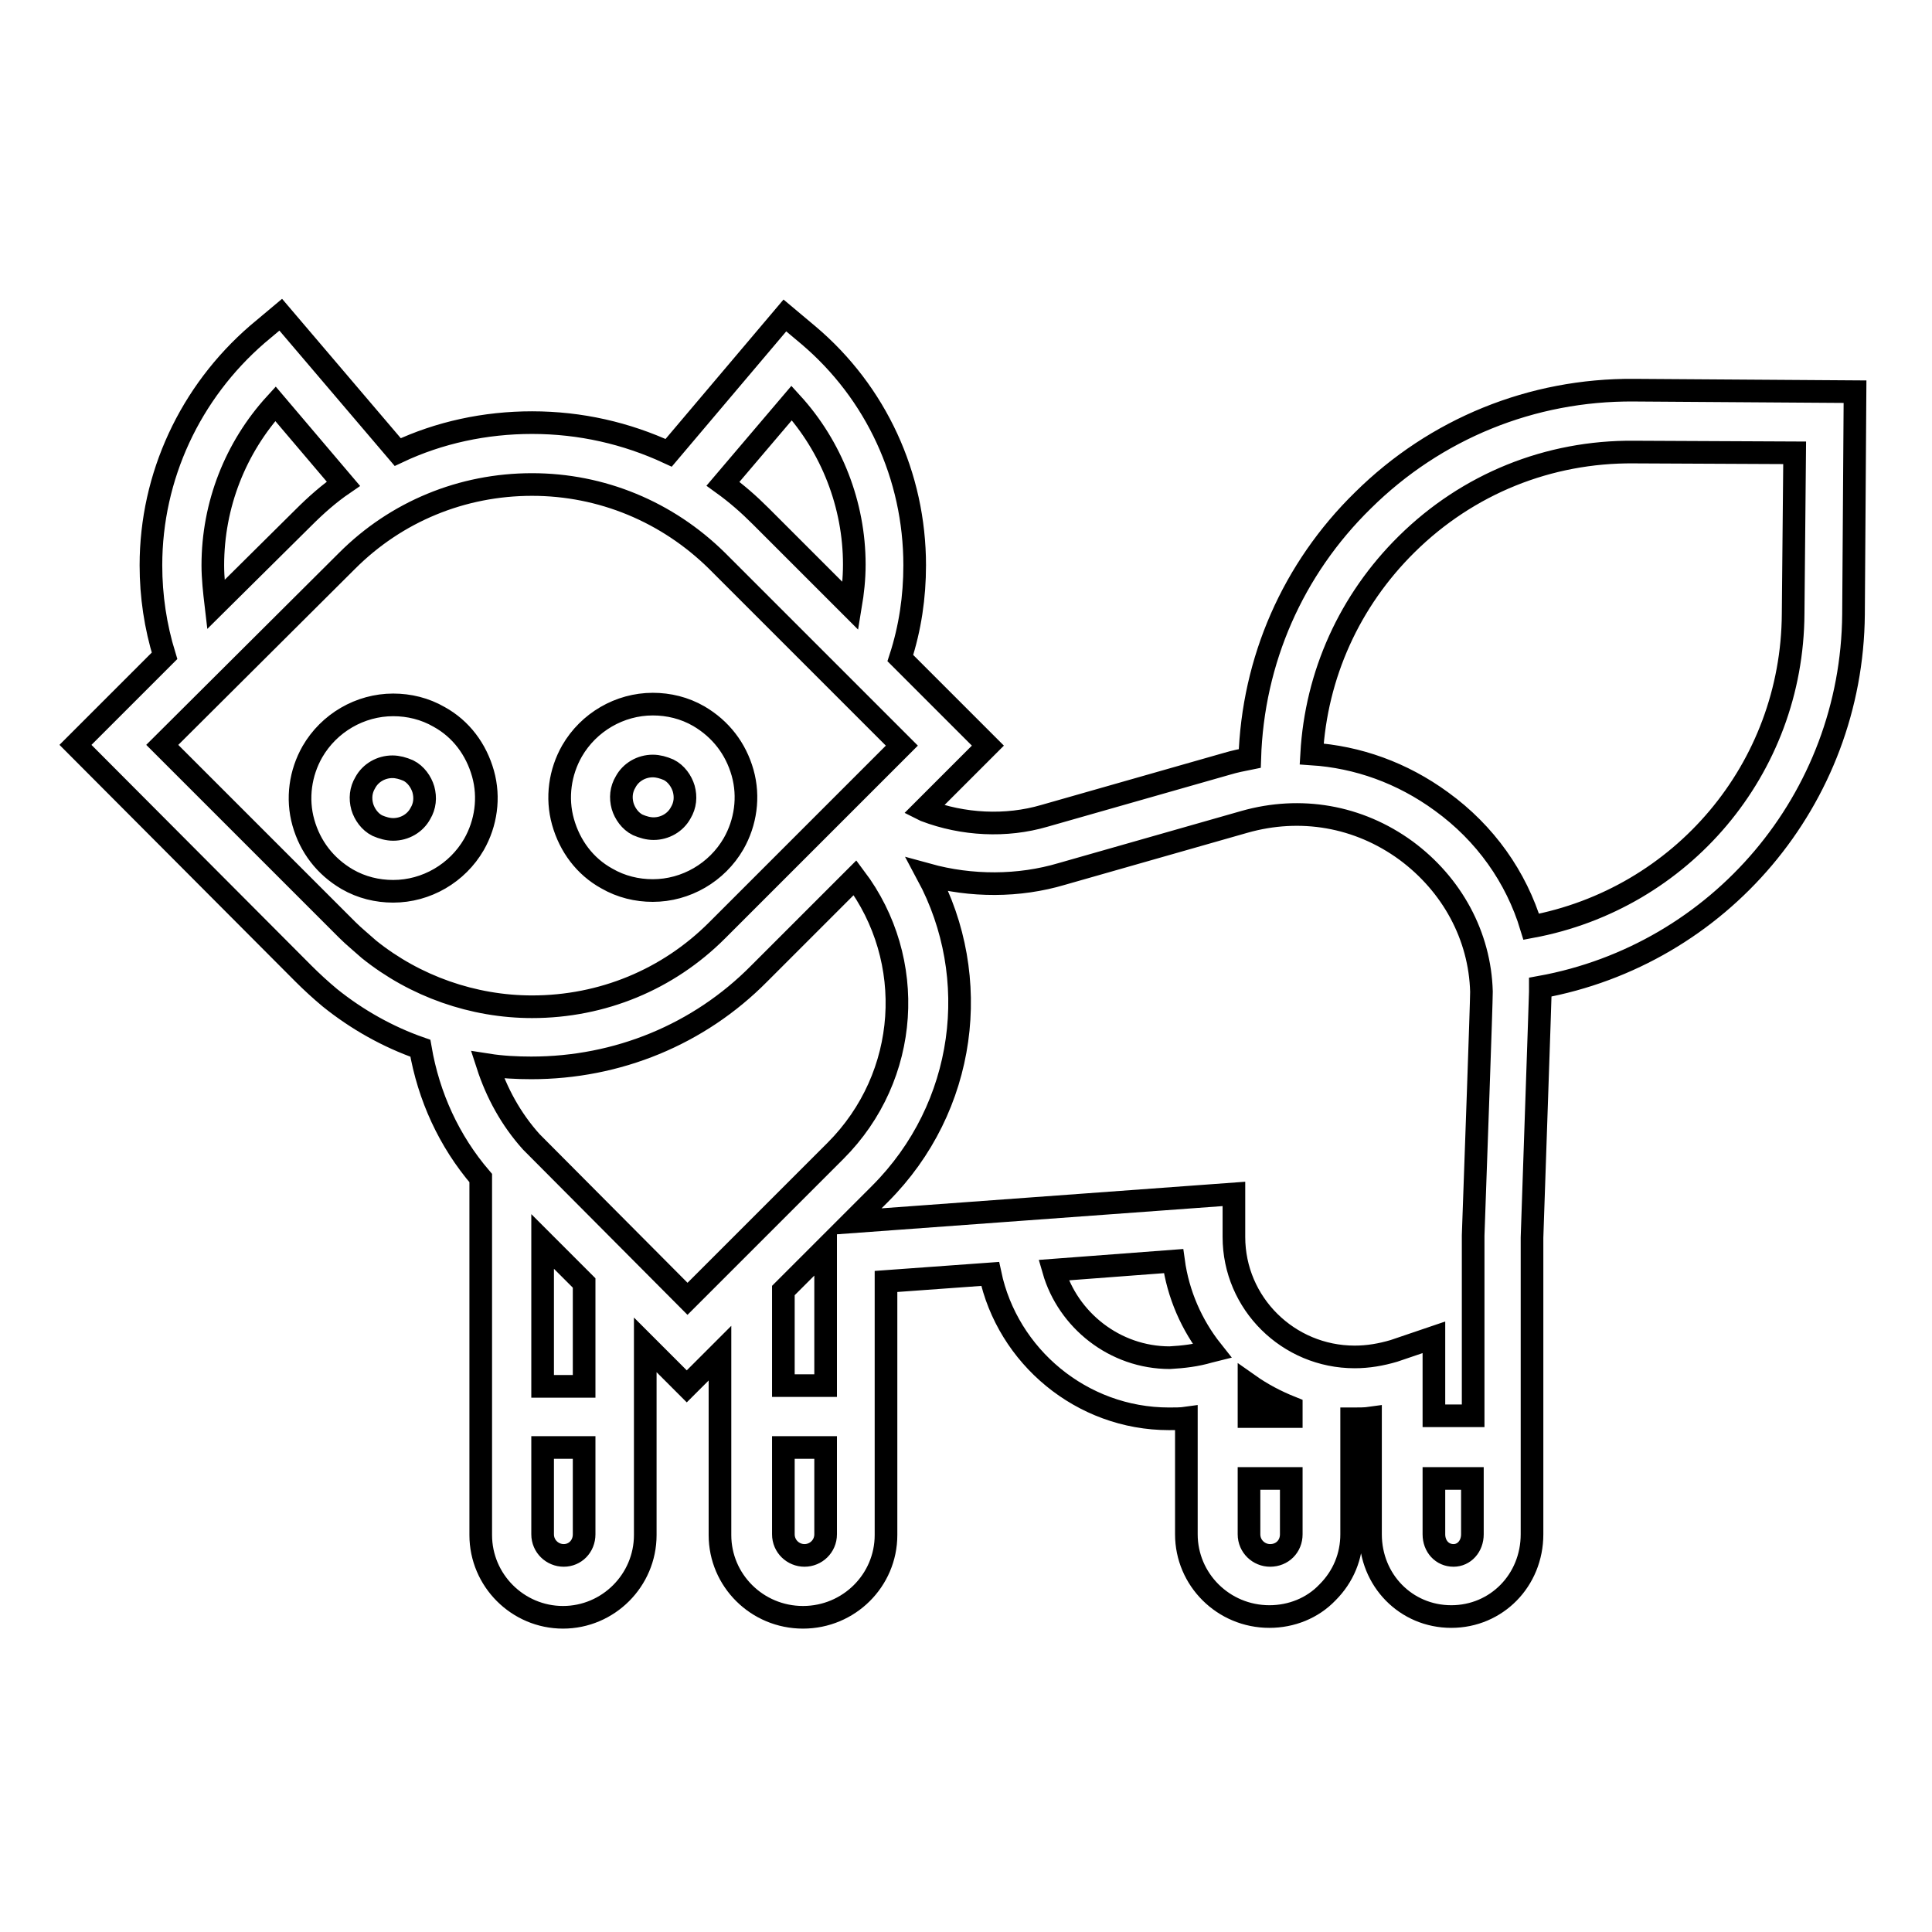 <?xml version="1.0" encoding="utf-8"?>
<!-- Svg Vector Icons : http://www.onlinewebfonts.com/icon -->
<!DOCTYPE svg PUBLIC "-//W3C//DTD SVG 1.1//EN" "http://www.w3.org/Graphics/SVG/1.1/DTD/svg11.dtd">
<svg version="1.1" xmlns="http://www.w3.org/2000/svg" xmlns:xlink="http://www.w3.org/1999/xlink" x="0px" y="0px" viewBox="0 0 256 256" enable-background="new 0 0 256 256" xml:space="preserve">
<g> <path stroke-width="3" fill-opacity="0" stroke="#000000"  d="M216.5,51.7c-13.5-0.1-26.3,5.1-35.9,14.6c-9.3,9.1-14.6,21.2-15,34.2c-1,0.2-2,0.4-3,0.7l-24.2,6.9 c-5.1,1.5-10.8,1.2-15.8-0.7l-0.2-0.1l8.5-8.5l-11.6-11.6c1.3-4,1.9-8.1,1.9-12.3c0-11.8-5.1-22.9-14.1-30.5l-3.1-2.6L88.6,60 c-5.6-2.6-11.7-4-18.1-4c-6.2,0-12.3,1.3-17.8,3.9L37.2,41.7l-3.1,2.6C25.2,52,20,63.1,20,74.9c0,4.1,0.6,8.1,1.8,12L10,98.7 L40.2,129c1.1,1.1,2.3,2.2,3.5,3.2c3.6,2.9,7.7,5.2,12,6.7c1.1,6.4,3.8,12.3,8,17.2v47.3c0,6,4.9,10.9,10.9,10.9 c6,0,10.9-4.9,10.9-10.9v-25.2l5.5,5.5l4.4-4.4v24.1c0,6,4.9,10.9,11,10.9s11-4.9,11-10.9v-33.6l13.8-1 c2.3,10.9,12.1,19.2,23.7,19.2c0.8,0,1.6,0,2.3-0.1v15.4c0,6,4.9,10.9,11,10.9c2.9,0,5.7-1.1,7.7-3.2c2.1-2.1,3.2-4.8,3.2-7.7V188 c0.1,0,0.1,0,0.2,0c0.8,0,1.6,0,2.3-0.1v15.4c0,6.1,4.7,10.9,10.7,10.9c6,0,10.7-4.8,10.7-10.9V164c1.1-32.2,1.1-32.5,1.1-32.6 c0-0.2,0-0.4,0-0.6c23.7-4.3,41.3-24.9,41.5-49.4l0.2-29.5L216.5,51.7L216.5,51.7z M104.9,53.4c5.3,5.8,8.3,13.5,8.3,21.4 c0,1.9-0.2,3.7-0.5,5.5l-11.9-11.9c-1.6-1.6-3.2-3-5-4.3L104.9,53.4z M28.2,74.9c0-8,3-15.6,8.3-21.4l9,10.6 c-1.9,1.3-3.6,2.8-5.3,4.5L28.6,80.1C28.4,78.4,28.2,76.6,28.2,74.9z M46,123.2L21.5,98.7L46,74.3c6.5-6.5,15.2-10.1,24.5-10.1 c9.2,0,17.9,3.6,24.5,10.1l24.5,24.5l-24.5,24.5c-6.5,6.5-15.2,10.1-24.5,10.1c-7.8,0-15.5-2.7-21.6-7.6 C47.9,124.9,46.9,124.1,46,123.2z M74.7,206.1c-1.5,0-2.8-1.2-2.8-2.8v-11.5h5.5v11.5C77.4,204.9,76.2,206.1,74.7,206.1z  M77.4,183.7h-5.5v-19.2l5.5,5.5V183.7z M70.4,151.3c-2.7-3-4.6-6.5-5.8-10.2c1.9,0.3,3.9,0.4,5.8,0.4c11.4,0,22.2-4.4,30.2-12.5 l12.7-12.7c8.2,10.9,7.3,26.3-2.6,36.2l-19.6,19.6L70.4,151.3z M109.4,165.4v18.2h-5.6V171L109.4,165.4z M106.6,206.1 c-1.5,0-2.8-1.2-2.8-2.8v-11.5h5.6v11.5C109.4,204.9,108.1,206.1,106.6,206.1z M155,179.9c-7.3,0-13.5-5-15.4-11.6l15.9-1.2 c0.6,4.4,2.4,8.5,5.1,11.9l-0.4,0.1C158.5,179.6,156.8,179.8,155,179.9z M170.3,205.3c-0.5,0.5-1.2,0.8-2,0.8 c-1.5,0-2.8-1.2-2.8-2.8v-7.4h5.6v7.4C171.1,204.1,170.8,204.8,170.3,205.3z M171.1,187.7h-5.6v-4.2c1.7,1.2,3.6,2.2,5.6,3V187.7z  M184.7,179c-1.7,0.5-3.4,0.8-5.2,0.8c-8.8,0-16-7.1-16-15.9v-5.7l-50.6,3.7l3.7-3.7c11.5-11.5,13.6-28.7,6.3-42.3 c5.8,1.6,12.1,1.6,17.8-0.1l24.2-6.9c7.4-2.1,15.1-0.8,21.4,3.8c6.1,4.5,9.8,11.3,10,18.7c0,1.6-0.8,23.7-1.1,32.3l0,23.9H190 v-10.4L184.7,179L184.7,179z M192.6,206.1c-1.5,0-2.6-1.2-2.6-2.8v-7.4h5.1v7.4C195.1,204.9,194,206.1,192.6,206.1z M237.6,81.3 c-0.1,20.6-14.8,37.8-34.7,41.5c-2-6.6-6.1-12.4-11.9-16.6c-5.2-3.8-11.1-5.9-17.2-6.3c0.6-10.5,5-20.3,12.6-27.8 c8.1-8,18.8-12.3,30.1-12.2l21.3,0.1L237.6,81.3L237.6,81.3z M80.4,116.4c1.9,1.1,4,1.6,6.1,1.6h0c4.4,0,8.5-2.4,10.7-6.2 c1.6-2.8,2.1-6.2,1.2-9.4c-0.9-3.2-2.9-5.8-5.8-7.5c-1.9-1.1-4-1.6-6.1-1.6c-4.4,0-8.5,2.4-10.7,6.2c-1.6,2.8-2.1,6.2-1.2,9.4 C75.5,112.1,77.5,114.8,80.4,116.4z M82.9,103.6c0.7-1.3,2.1-2.1,3.6-2.1c0.7,0,1.4,0.2,2.1,0.5c1,0.5,1.7,1.5,2,2.5 c0.3,1.1,0.2,2.2-0.4,3.2c-0.7,1.3-2.1,2.1-3.6,2.1c-0.7,0-1.4-0.2-2.1-0.5c-1-0.5-1.7-1.5-2-2.5C82.2,105.7,82.3,104.6,82.9,103.6 z M58.2,95c-1.9-1.1-4-1.6-6.1-1.6c-4.4,0-8.5,2.4-10.7,6.2c-1.6,2.8-2.1,6.2-1.2,9.4c0.9,3.2,2.9,5.8,5.8,7.5 c1.9,1.1,4,1.6,6.1,1.6h0c4.4,0,8.5-2.4,10.7-6.2c1.6-2.8,2.1-6.2,1.2-9.4C63.1,99.3,61.1,96.6,58.2,95z M55.7,107.8 c-0.7,1.3-2.1,2.1-3.6,2.1c-0.7,0-1.4-0.2-2.1-0.5c-1-0.5-1.7-1.5-2-2.5c-0.3-1.1-0.2-2.2,0.4-3.2c0.7-1.3,2.1-2.1,3.6-2.1 c0.7,0,1.4,0.2,2.1,0.5c1,0.5,1.7,1.5,2,2.5C56.4,105.7,56.3,106.8,55.7,107.8z"/></g>
</svg>